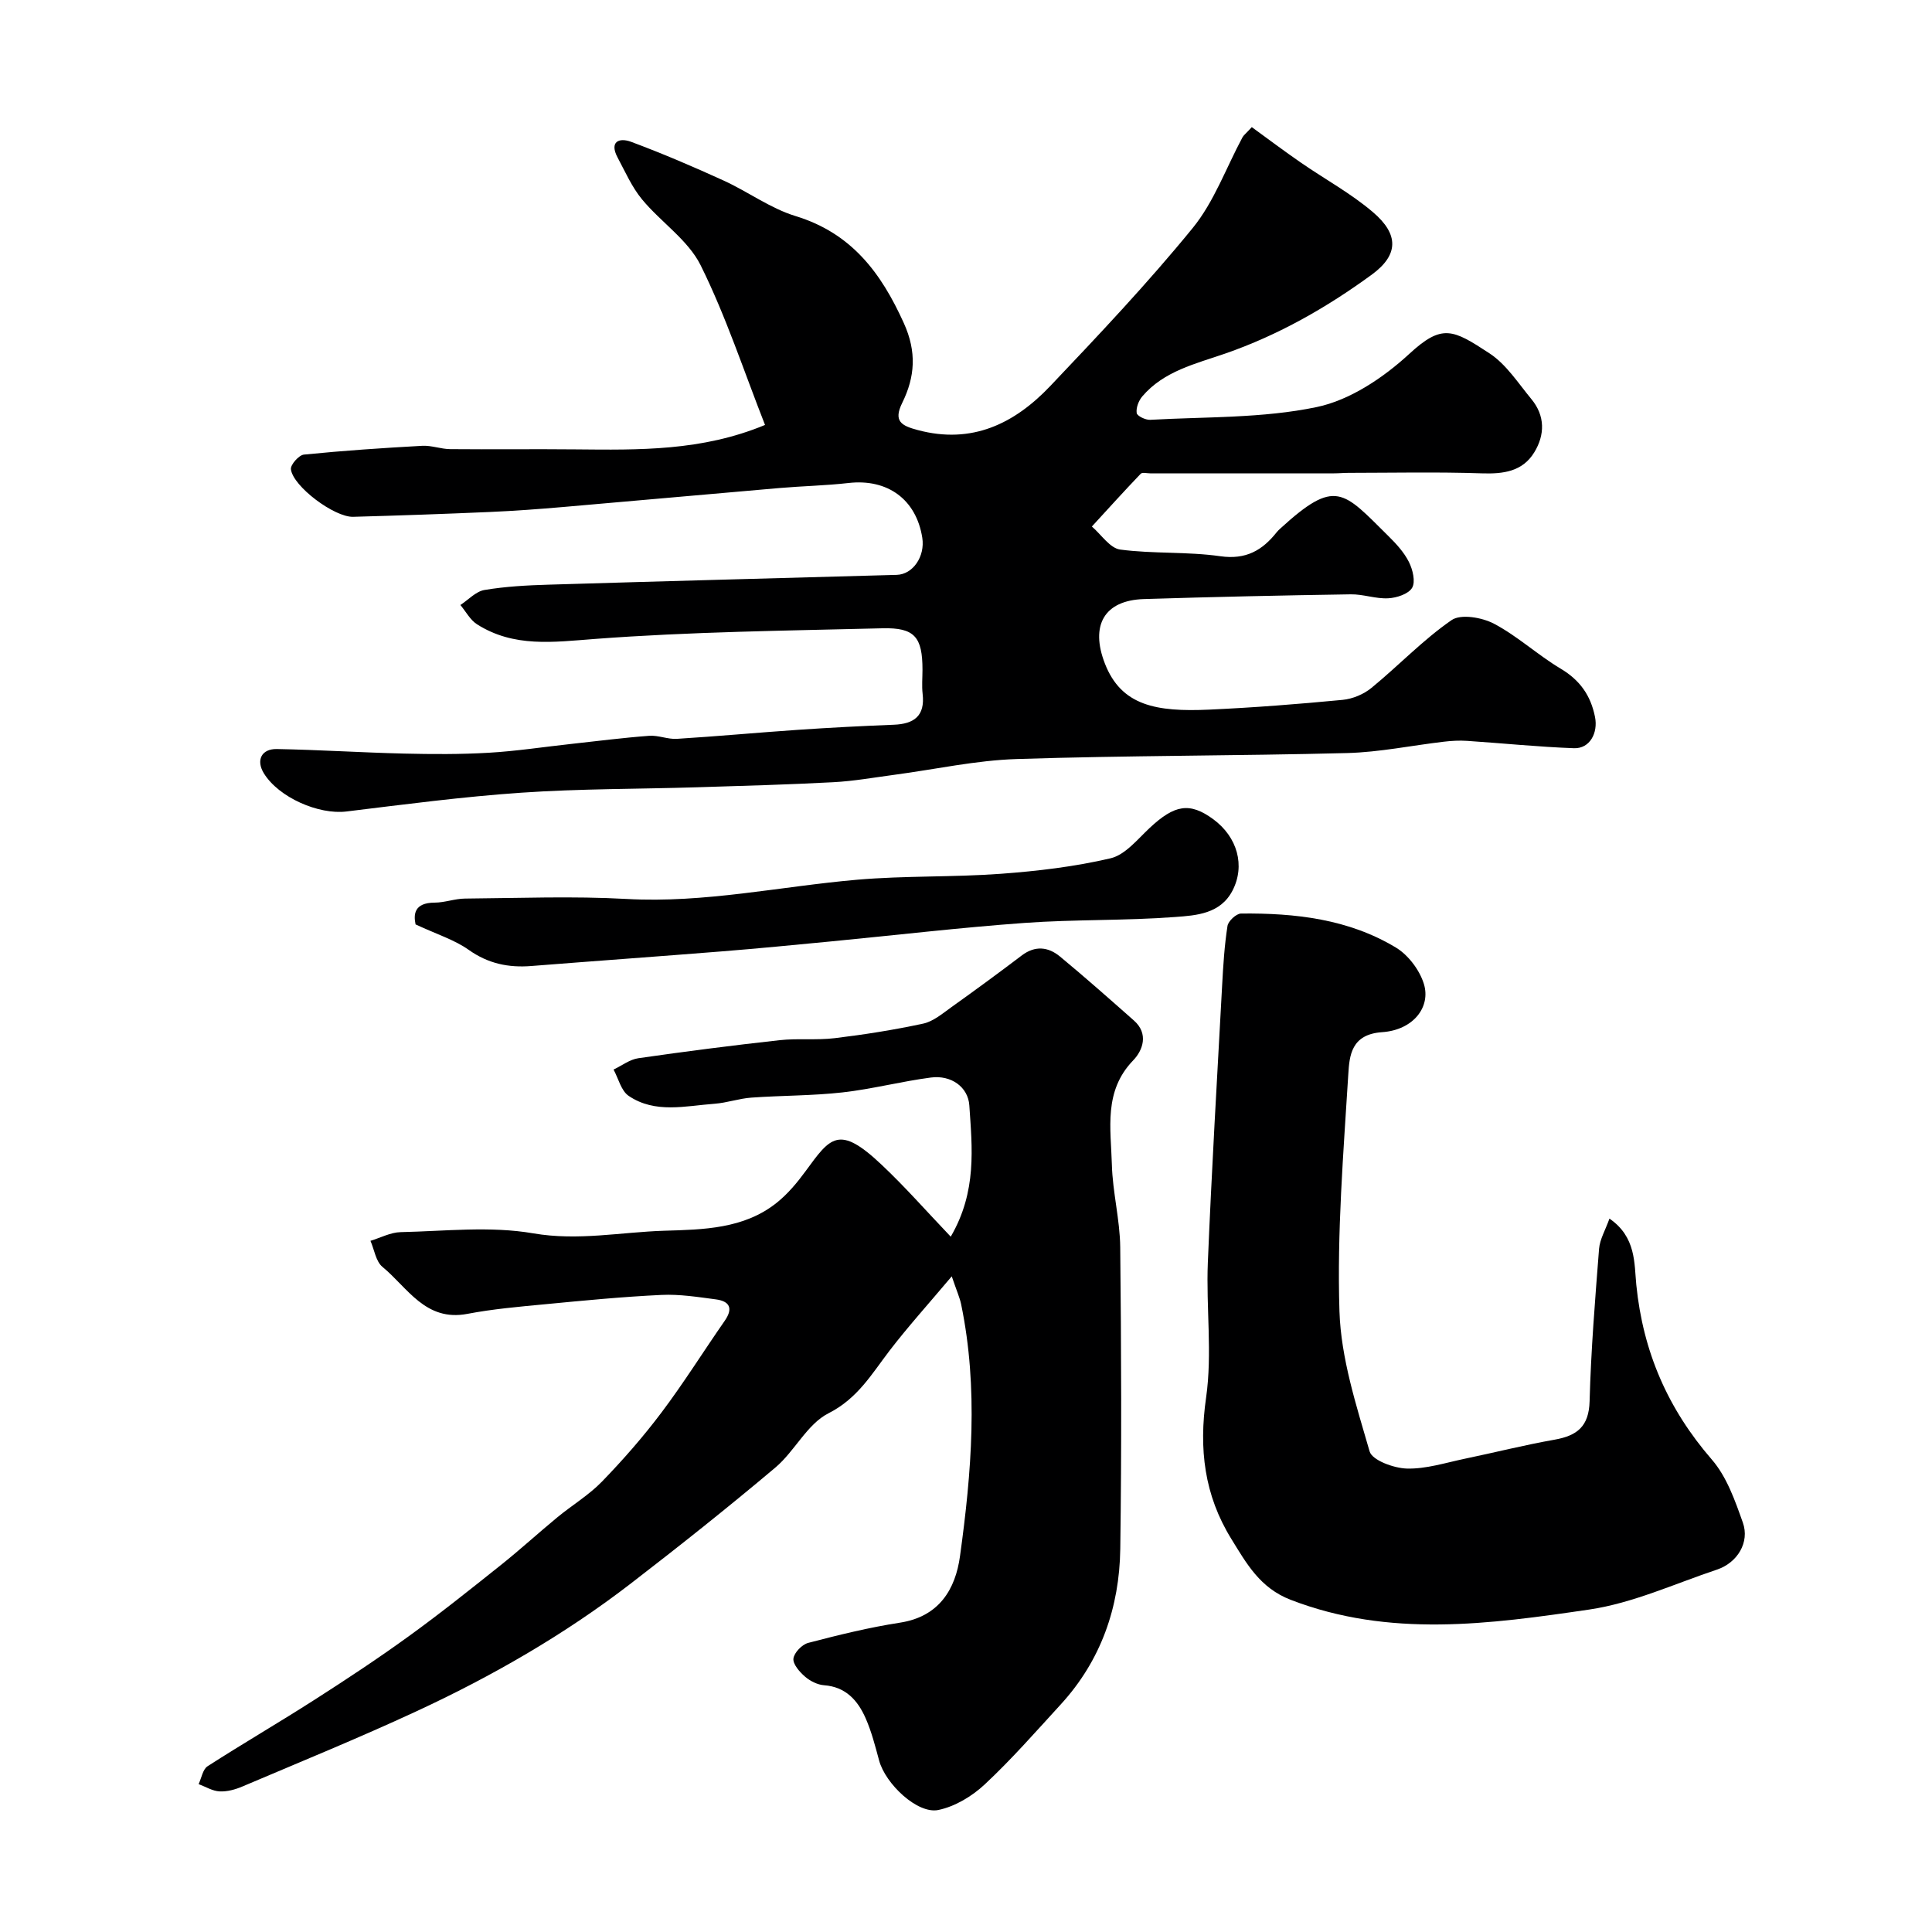 <svg enable-background="new 0 0 400 400" viewBox="0 0 400 400" xmlns="http://www.w3.org/2000/svg"><g fill="#000001"><path d="m158.39 87.98c-4.38-11.13-8.08-22.48-13.33-33.06-2.61-5.25-8.25-8.94-12.14-13.65-2.1-2.54-3.47-5.7-5.05-8.65-1.76-3.3.31-4.18 2.79-3.26 6.5 2.42 12.89 5.16 19.2 8.04 5.03 2.3 9.65 5.75 14.87 7.34 11.56 3.54 17.68 11.71 22.4 22.16 2.7 5.96 2.31 11.14-.33 16.5-1.9 3.85-.13 4.75 3.22 5.64 11.22 3 20.03-1.34 27.41-9.1 10.12-10.66 20.24-21.37 29.52-32.75 4.43-5.44 6.91-12.47 10.3-18.77.23-.42.66-.73 1.92-2.1 3.32 2.41 6.7 4.96 10.18 7.36 4.96 3.43 10.34 6.35 14.9 10.24 5.41 4.61 5.34 8.86-.25 12.95-9.33 6.81-19.33 12.52-30.36 16.34-6.11 2.12-12.67 3.6-17.15 8.87-.75.89-1.31 2.35-1.15 3.44.09.61 1.84 1.45 2.79 1.4 11.52-.65 23.28-.3 34.47-2.64 6.91-1.44 13.82-6.08 19.15-10.99 6.83-6.3 9.02-5.13 16.65-.12 3.46 2.27 5.92 6.15 8.65 9.45 2.86 3.45 2.83 7.4.6 11.04-2.43 3.97-6.39 4.49-10.85 4.34-9.19-.31-18.4-.11-27.6-.1-1 0-1.99.1-2.99.1-12.7 0-25.4 0-38.09 0-.67 0-1.63-.26-1.95.09-3.43 3.58-6.76 7.27-10.11 10.92 1.94 1.66 3.73 4.48 5.86 4.77 6.85.91 13.89.4 20.72 1.38 5.32.76 8.72-1.21 11.72-5.01.21-.26.46-.49.7-.71 11.49-10.51 12.98-7.76 22.39 1.54 1.62 1.6 3.25 3.37 4.25 5.37.79 1.57 1.4 4.08.67 5.34-.75 1.29-3.2 2.09-4.96 2.18-2.57.14-5.19-.87-7.78-.82-14.27.22-28.54.53-42.8.98-8.24.26-11.14 5.48-8.07 13.36 3.4 8.73 10.62 10.03 21.61 9.53 9.21-.42 18.42-1.14 27.6-2.02 2.08-.2 4.38-1.16 5.99-2.49 5.6-4.59 10.65-9.93 16.57-14.02 1.92-1.33 6.32-.56 8.8.75 4.87 2.57 9.03 6.46 13.79 9.3 3.99 2.38 6.22 5.54 7.11 10 .66 3.31-1.08 6.58-4.35 6.47-7.38-.27-14.74-1.03-22.12-1.52-1.59-.11-3.22-.02-4.81.17-6.67.78-13.32 2.17-20 2.35-22.81.59-45.64.5-68.45 1.24-8.46.27-16.87 2.14-25.31 3.26-4.22.56-8.44 1.32-12.68 1.54-9.43.5-18.86.76-28.3 1.05-12.1.37-24.23.29-36.29 1.12-12.1.83-24.15 2.42-36.2 3.89-5.75.7-14.02-2.9-17.1-7.92-1.63-2.66-.52-5.07 2.7-5.01 8.77.16 17.53.73 26.3.94 5.85.14 11.72.17 17.55-.17 5.72-.33 11.41-1.21 17.12-1.83 5.38-.59 10.74-1.28 16.13-1.68 1.88-.14 3.84.75 5.72.63 8.38-.52 16.74-1.3 25.11-1.87 6.59-.45 13.18-.79 19.78-1.05 4.22-.16 6.52-1.82 5.99-6.39-.19-1.64-.03-3.33-.03-5 0-6.76-1.61-8.75-8.29-8.58-19.87.5-39.78.71-59.58 2.21-8.59.65-16.73 1.8-24.35-3.03-1.42-.9-2.32-2.65-3.45-4 1.65-1.08 3.2-2.81 4.98-3.11 4.36-.73 8.82-.97 13.25-1.1 24.03-.73 48.07-1.36 72.1-2.03 3.36-.09 5.9-3.81 5.3-7.68-1.25-7.95-7.19-12.26-15.27-11.34-4.74.54-9.53.63-14.29 1.04-14.9 1.28-29.78 2.64-44.68 3.92-5.09.44-10.2.82-15.3 1.04-9.43.41-18.87.74-28.3 1-3.87.11-12.43-6.27-12.88-9.84-.12-.93 1.65-2.94 2.69-3.04 8.14-.82 16.32-1.37 24.49-1.82 1.93-.11 3.89.68 5.83.69 8.67.08 17.33-.04 26 .05 13.03.12 26.05.38 39.15-5.06z"/><path d="m196.84 256.04c5.46-9.37 4.43-18.41 3.85-27.17-.25-3.81-3.75-6.33-7.95-5.78-6.13.8-12.16 2.39-18.3 3.08-6.25.7-12.58.63-18.87 1.08-2.56.18-5.06 1.08-7.62 1.27-6.02.44-12.3 2.09-17.79-1.63-1.56-1.05-2.12-3.59-3.13-5.45 1.71-.81 3.36-2.1 5.15-2.35 9.71-1.4 19.45-2.65 29.21-3.73 3.78-.42 7.66.04 11.44-.42 6.13-.74 12.26-1.71 18.3-3.01 2.09-.45 3.98-2.07 5.81-3.38 4.92-3.51 9.79-7.08 14.6-10.73 2.77-2.1 5.49-1.79 7.92.22 5.2 4.3 10.25 8.78 15.31 13.25 3.11 2.75 1.82 6.2-.15 8.24-6.18 6.4-4.62 14.14-4.42 21.58.15 5.71 1.67 11.4 1.73 17.11.22 20.83.3 41.66.01 62.48-.17 12.09-4 23.1-12.33 32.19-5.15 5.62-10.18 11.37-15.74 16.56-2.62 2.45-6.16 4.58-9.61 5.29-4.32.88-10.94-5.41-12.25-10.25-.8-2.96-1.57-5.98-2.8-8.77-1.62-3.66-4.1-6.48-8.6-6.81-1.37-.1-2.89-.87-3.95-1.79-1.11-.96-2.52-2.57-2.39-3.72.14-1.23 1.78-2.93 3.07-3.26 6.28-1.64 12.61-3.2 19.02-4.19 8.09-1.26 11.46-6.92 12.4-13.78 2.39-17.31 3.83-34.73.24-52.1-.28-1.37-.88-2.68-1.95-5.82-4.87 5.78-9.07 10.43-12.87 15.38-3.71 4.84-6.61 9.92-12.66 12.98-4.42 2.24-6.98 7.85-10.99 11.23-9.77 8.24-19.78 16.19-29.9 23.99-13.77 10.61-28.79 19.24-44.53 26.53-11.82 5.48-23.9 10.41-35.9 15.51-1.47.63-3.17 1.1-4.73 1.02-1.47-.07-2.9-.97-4.35-1.51.6-1.26.86-3.06 1.86-3.7 7.33-4.72 14.88-9.1 22.22-13.81 6.59-4.22 13.12-8.53 19.45-13.12 6.5-4.7 12.77-9.72 19.04-14.72 3.98-3.17 7.74-6.62 11.67-9.86 3.05-2.52 6.53-4.6 9.26-7.41 4.39-4.53 8.57-9.31 12.36-14.35 4.61-6.12 8.67-12.64 13.05-18.93 1.81-2.59 1.06-4.08-1.83-4.46-3.73-.49-7.52-1.1-11.25-.92-8.05.38-16.08 1.16-24.1 1.93-5.38.51-10.79.98-16.08 1.99-8.69 1.66-12.38-5.44-17.59-9.73-1.37-1.13-1.68-3.56-2.48-5.39 2.09-.63 4.17-1.76 6.27-1.8 9.16-.2 18.53-1.29 27.43.25 9.29 1.6 18.14-.26 27.14-.54 8.02-.24 16.52-.35 23.33-5.84 2.25-1.81 4.18-4.12 5.9-6.47 5.13-7 6.86-9.77 15.74-1.37 4.84 4.55 9.22 9.55 14.33 14.91z"/><path d="m333.22 252.3c5.55 3.8 5.12 9.32 5.56 13.72 1.39 13.85 6.52 25.65 15.63 36.16 3.09 3.56 4.81 8.49 6.43 13.06 1.45 4.08-1.13 8.31-5.36 9.73-8.77 2.93-17.42 6.94-26.45 8.27-20.6 3.02-41.38 5.88-61.82-2.02-6.34-2.45-9.13-7.5-12.28-12.61-5.6-9.07-6.75-18.62-5.22-29.26 1.31-9.14-.02-18.63.36-27.95.79-19.14 1.92-38.26 2.96-57.39.22-4.12.48-8.25 1.11-12.31.16-1.01 1.82-2.55 2.8-2.56 11.21-.12 22.26 1.13 32.06 7.04 2.56 1.54 4.9 4.64 5.79 7.5 1.5 4.81-2.19 9.58-8.64 10.02-6.42.44-6.76 4.86-7 8.72-1.01 16.33-2.35 32.73-1.83 49.05.31 9.76 3.49 19.51 6.24 29.02.53 1.85 5.01 3.48 7.71 3.56 3.97.11 8-1.2 11.98-2.03 6.21-1.29 12.37-2.85 18.61-3.95 4.67-.83 7.11-2.73 7.25-7.97.28-10.53 1.14-21.05 1.96-31.55.16-1.96 1.28-3.82 2.15-6.25z"/><path d="m86.04 191.39c-.43-2.03-.34-4.5 3.96-4.51 2.09-.01 4.18-.82 6.27-.84 11.15-.09 22.34-.54 33.46.08 16.15.9 31.82-2.6 47.71-3.98 9.88-.86 19.86-.5 29.75-1.23 7.63-.56 15.31-1.47 22.74-3.21 3.01-.71 5.55-3.89 8.04-6.23 5.2-4.89 8.35-5.43 13.22-1.86 5.02 3.69 6.66 9.63 3.98 14.79-2.5 4.81-7.49 5.13-11.8 5.45-10.39.79-20.86.48-31.25 1.23-13.41.97-26.78 2.55-40.17 3.84-7.52.72-15.04 1.46-22.58 2.06-13.11 1.05-26.23 1.98-39.34 3.02-4.74.38-8.96-.48-13-3.35-2.92-2.07-6.54-3.19-10.99-5.26z"/></g></svg>